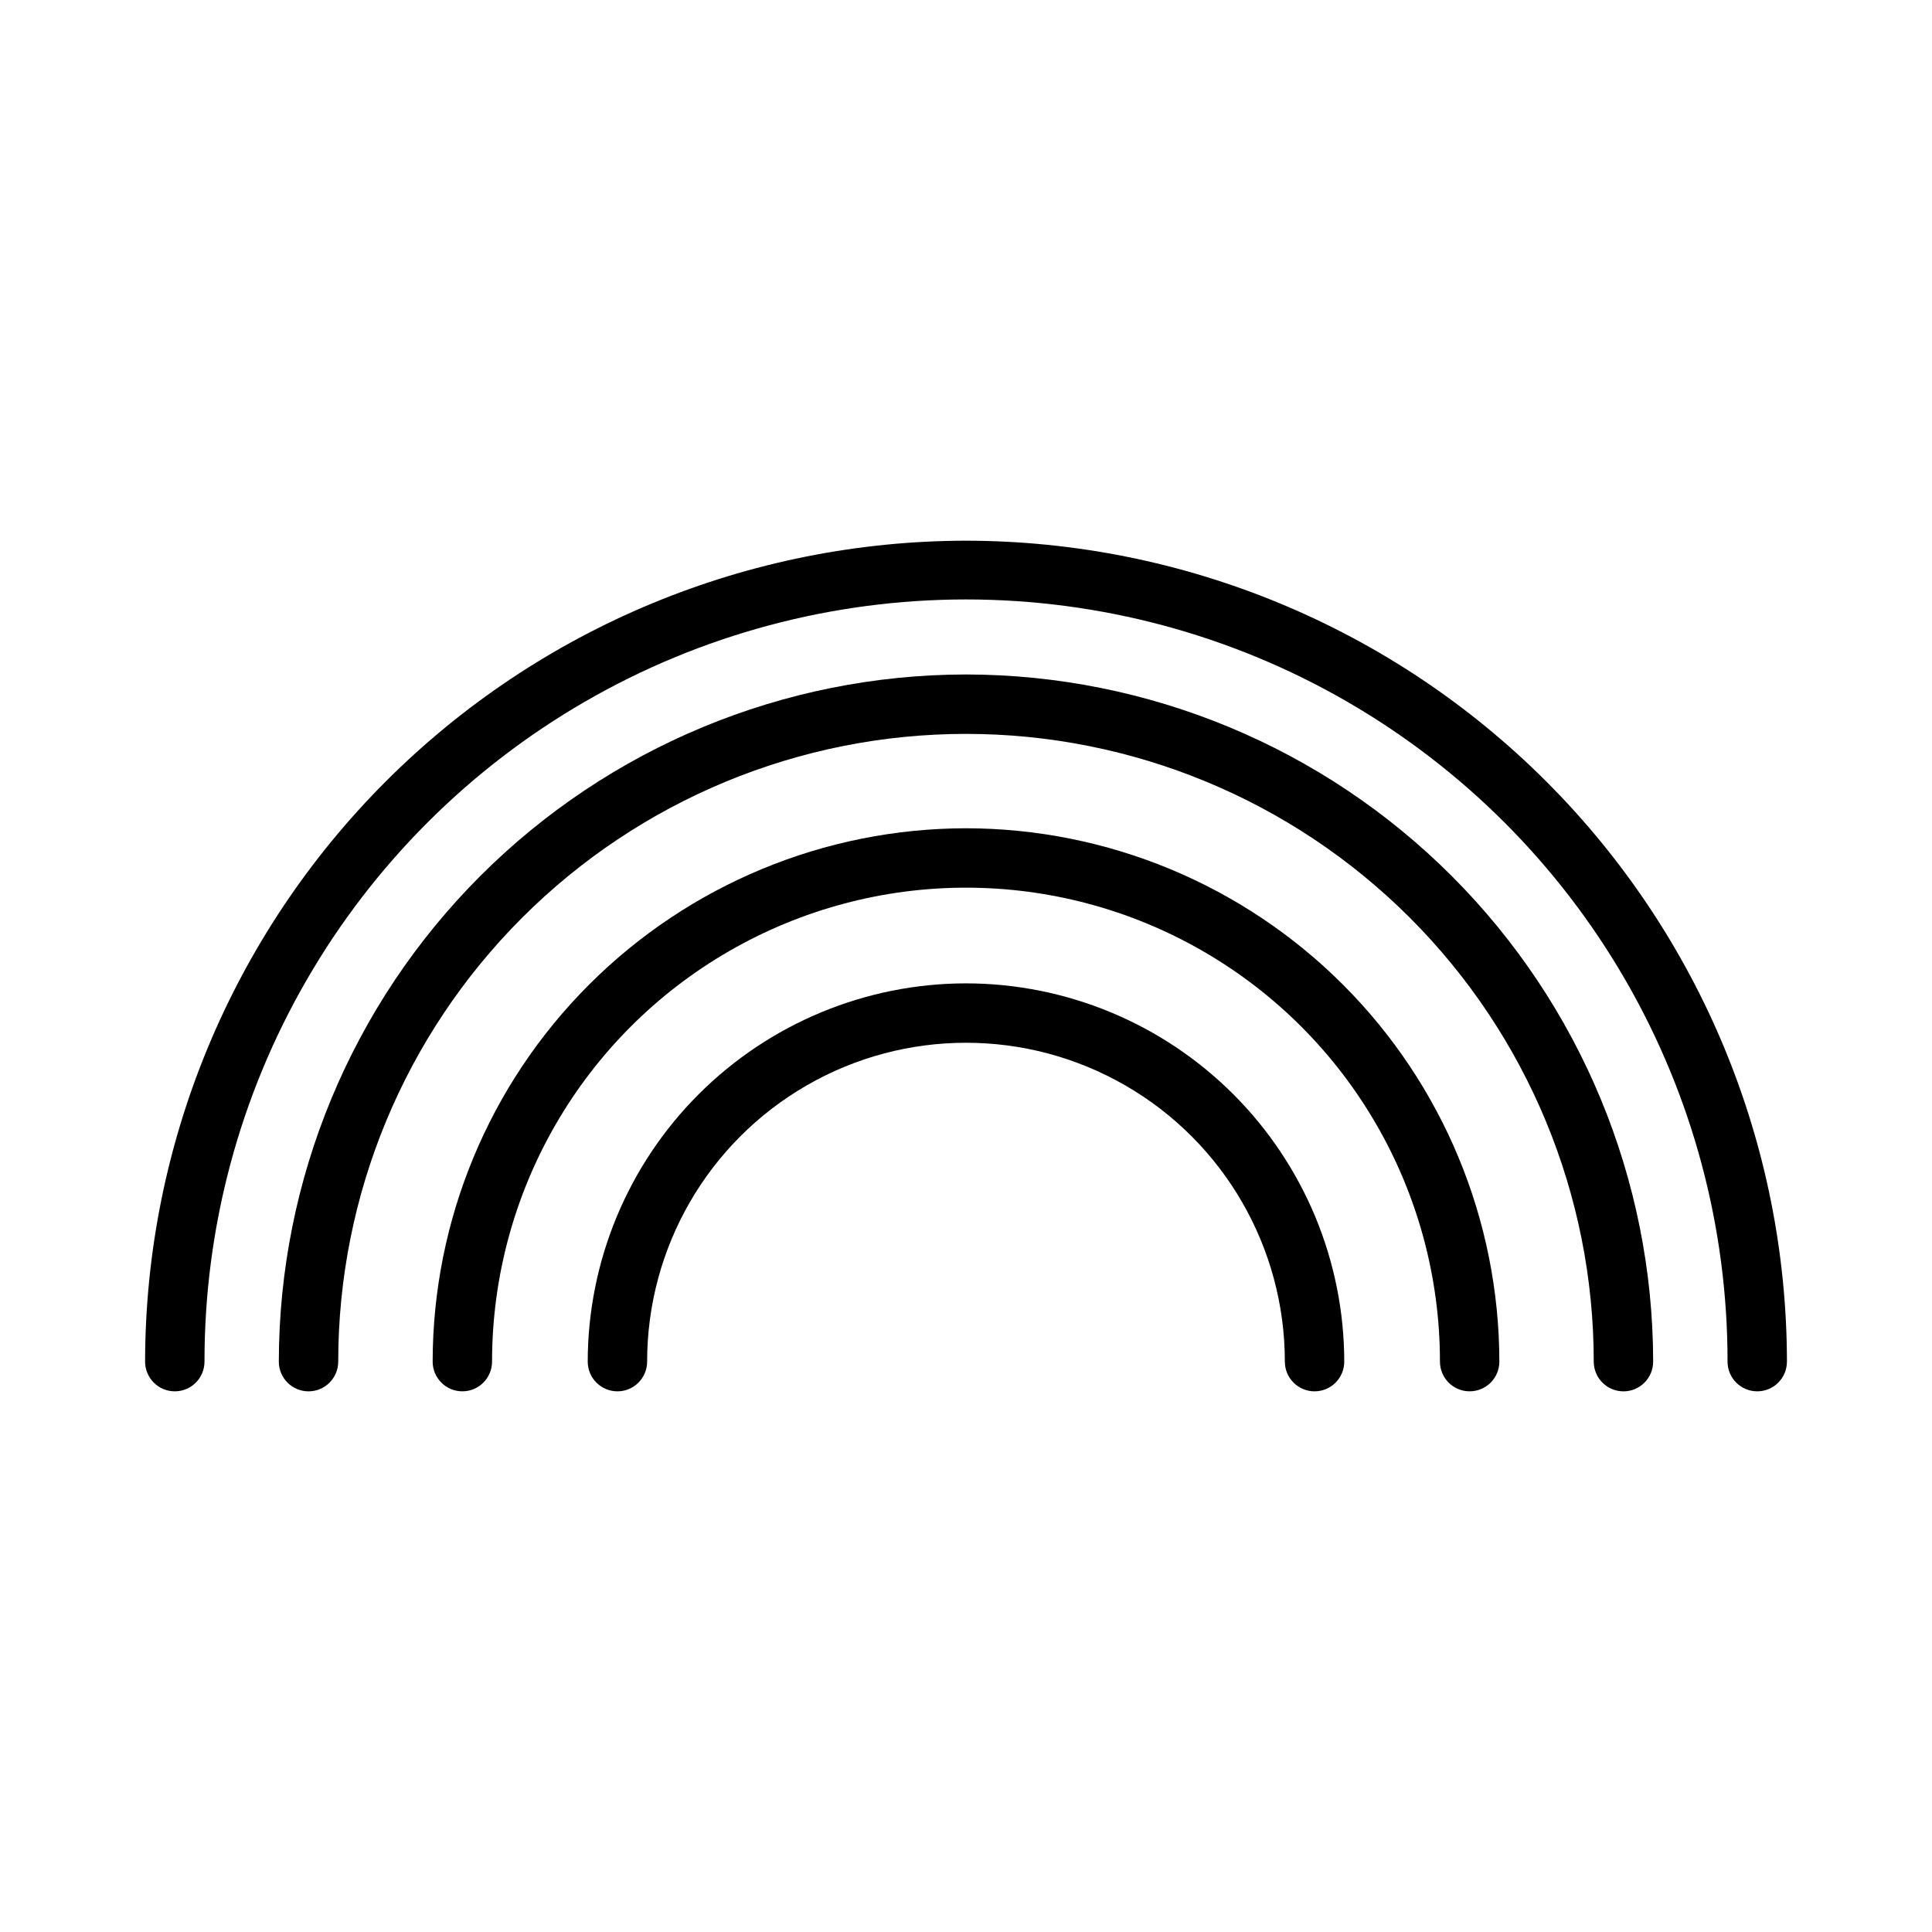 <?xml version="1.0" encoding="UTF-8"?>
<!-- Uploaded to: ICON Repo, www.iconrepo.com, Generator: ICON Repo Mixer Tools -->
<svg fill="#000000" width="800px" height="800px" version="1.1" viewBox="144 144 512 512" xmlns="http://www.w3.org/2000/svg">
 <g>
  <path d="m400 404.6c-26.578 0.027-52.059 10.602-70.852 29.395-18.793 18.793-29.363 44.273-29.395 70.848 0 4.348 3.523 7.875 7.871 7.875s7.871-3.527 7.871-7.875c0-30.188 16.105-58.086 42.25-73.18 26.148-15.094 58.359-15.094 84.504 0s42.25 42.992 42.25 73.18c0 4.348 3.523 7.875 7.871 7.875s7.871-3.527 7.871-7.875c-0.027-26.574-10.602-52.055-29.395-70.848-18.793-18.793-44.273-29.367-70.848-29.395z"/>
  <path d="m400 363.5c-37.477 0.039-73.402 14.945-99.898 41.445-26.5 26.496-41.402 62.422-41.445 99.895 0 4.348 3.523 7.875 7.871 7.875s7.871-3.527 7.871-7.875c0-44.871 23.941-86.336 62.801-108.77 38.859-22.438 86.738-22.438 125.6 0 38.863 22.434 62.801 63.898 62.801 108.77 0 4.348 3.523 7.875 7.871 7.875s7.871-3.527 7.871-7.875c-0.043-37.473-14.945-73.398-41.445-99.895-26.496-26.5-62.422-41.406-99.895-41.445z"/>
  <path d="m400 322.74c-48.281 0.055-94.57 19.258-128.71 53.395-34.141 34.141-53.344 80.426-53.398 128.71 0 4.348 3.523 7.875 7.871 7.875 4.348 0 7.871-3.527 7.871-7.875 0-44.121 17.527-86.438 48.727-117.63 31.199-31.199 73.512-48.727 117.64-48.727 44.121 0 86.434 17.527 117.63 48.727 31.199 31.195 48.727 73.512 48.727 117.63 0 4.348 3.527 7.875 7.875 7.875 4.348 0 7.871-3.527 7.871-7.875-0.055-48.277-19.258-94.566-53.398-128.71-34.137-34.137-80.426-53.34-128.7-53.395z"/>
  <path d="m400 287.29c-57.68 0.066-112.98 23.008-153.76 63.793-40.781 40.785-63.723 96.086-63.789 153.76 0 4.348 3.523 7.875 7.871 7.875 4.348 0 7.871-3.527 7.871-7.875-0.031-35.445 9.273-70.273 26.98-100.98 17.703-30.703 43.184-56.207 73.875-73.938 30.691-17.734 65.512-27.066 100.96-27.066 35.445 0 70.262 9.332 100.95 27.066 30.691 17.73 56.172 43.234 73.875 73.938 17.707 30.707 27.012 65.535 26.98 100.98 0 4.348 3.523 7.875 7.871 7.875s7.871-3.527 7.871-7.875c-0.066-57.68-23.008-112.98-63.793-153.76-40.785-40.785-96.086-63.727-153.76-63.793z"/>
 </g>
</svg>